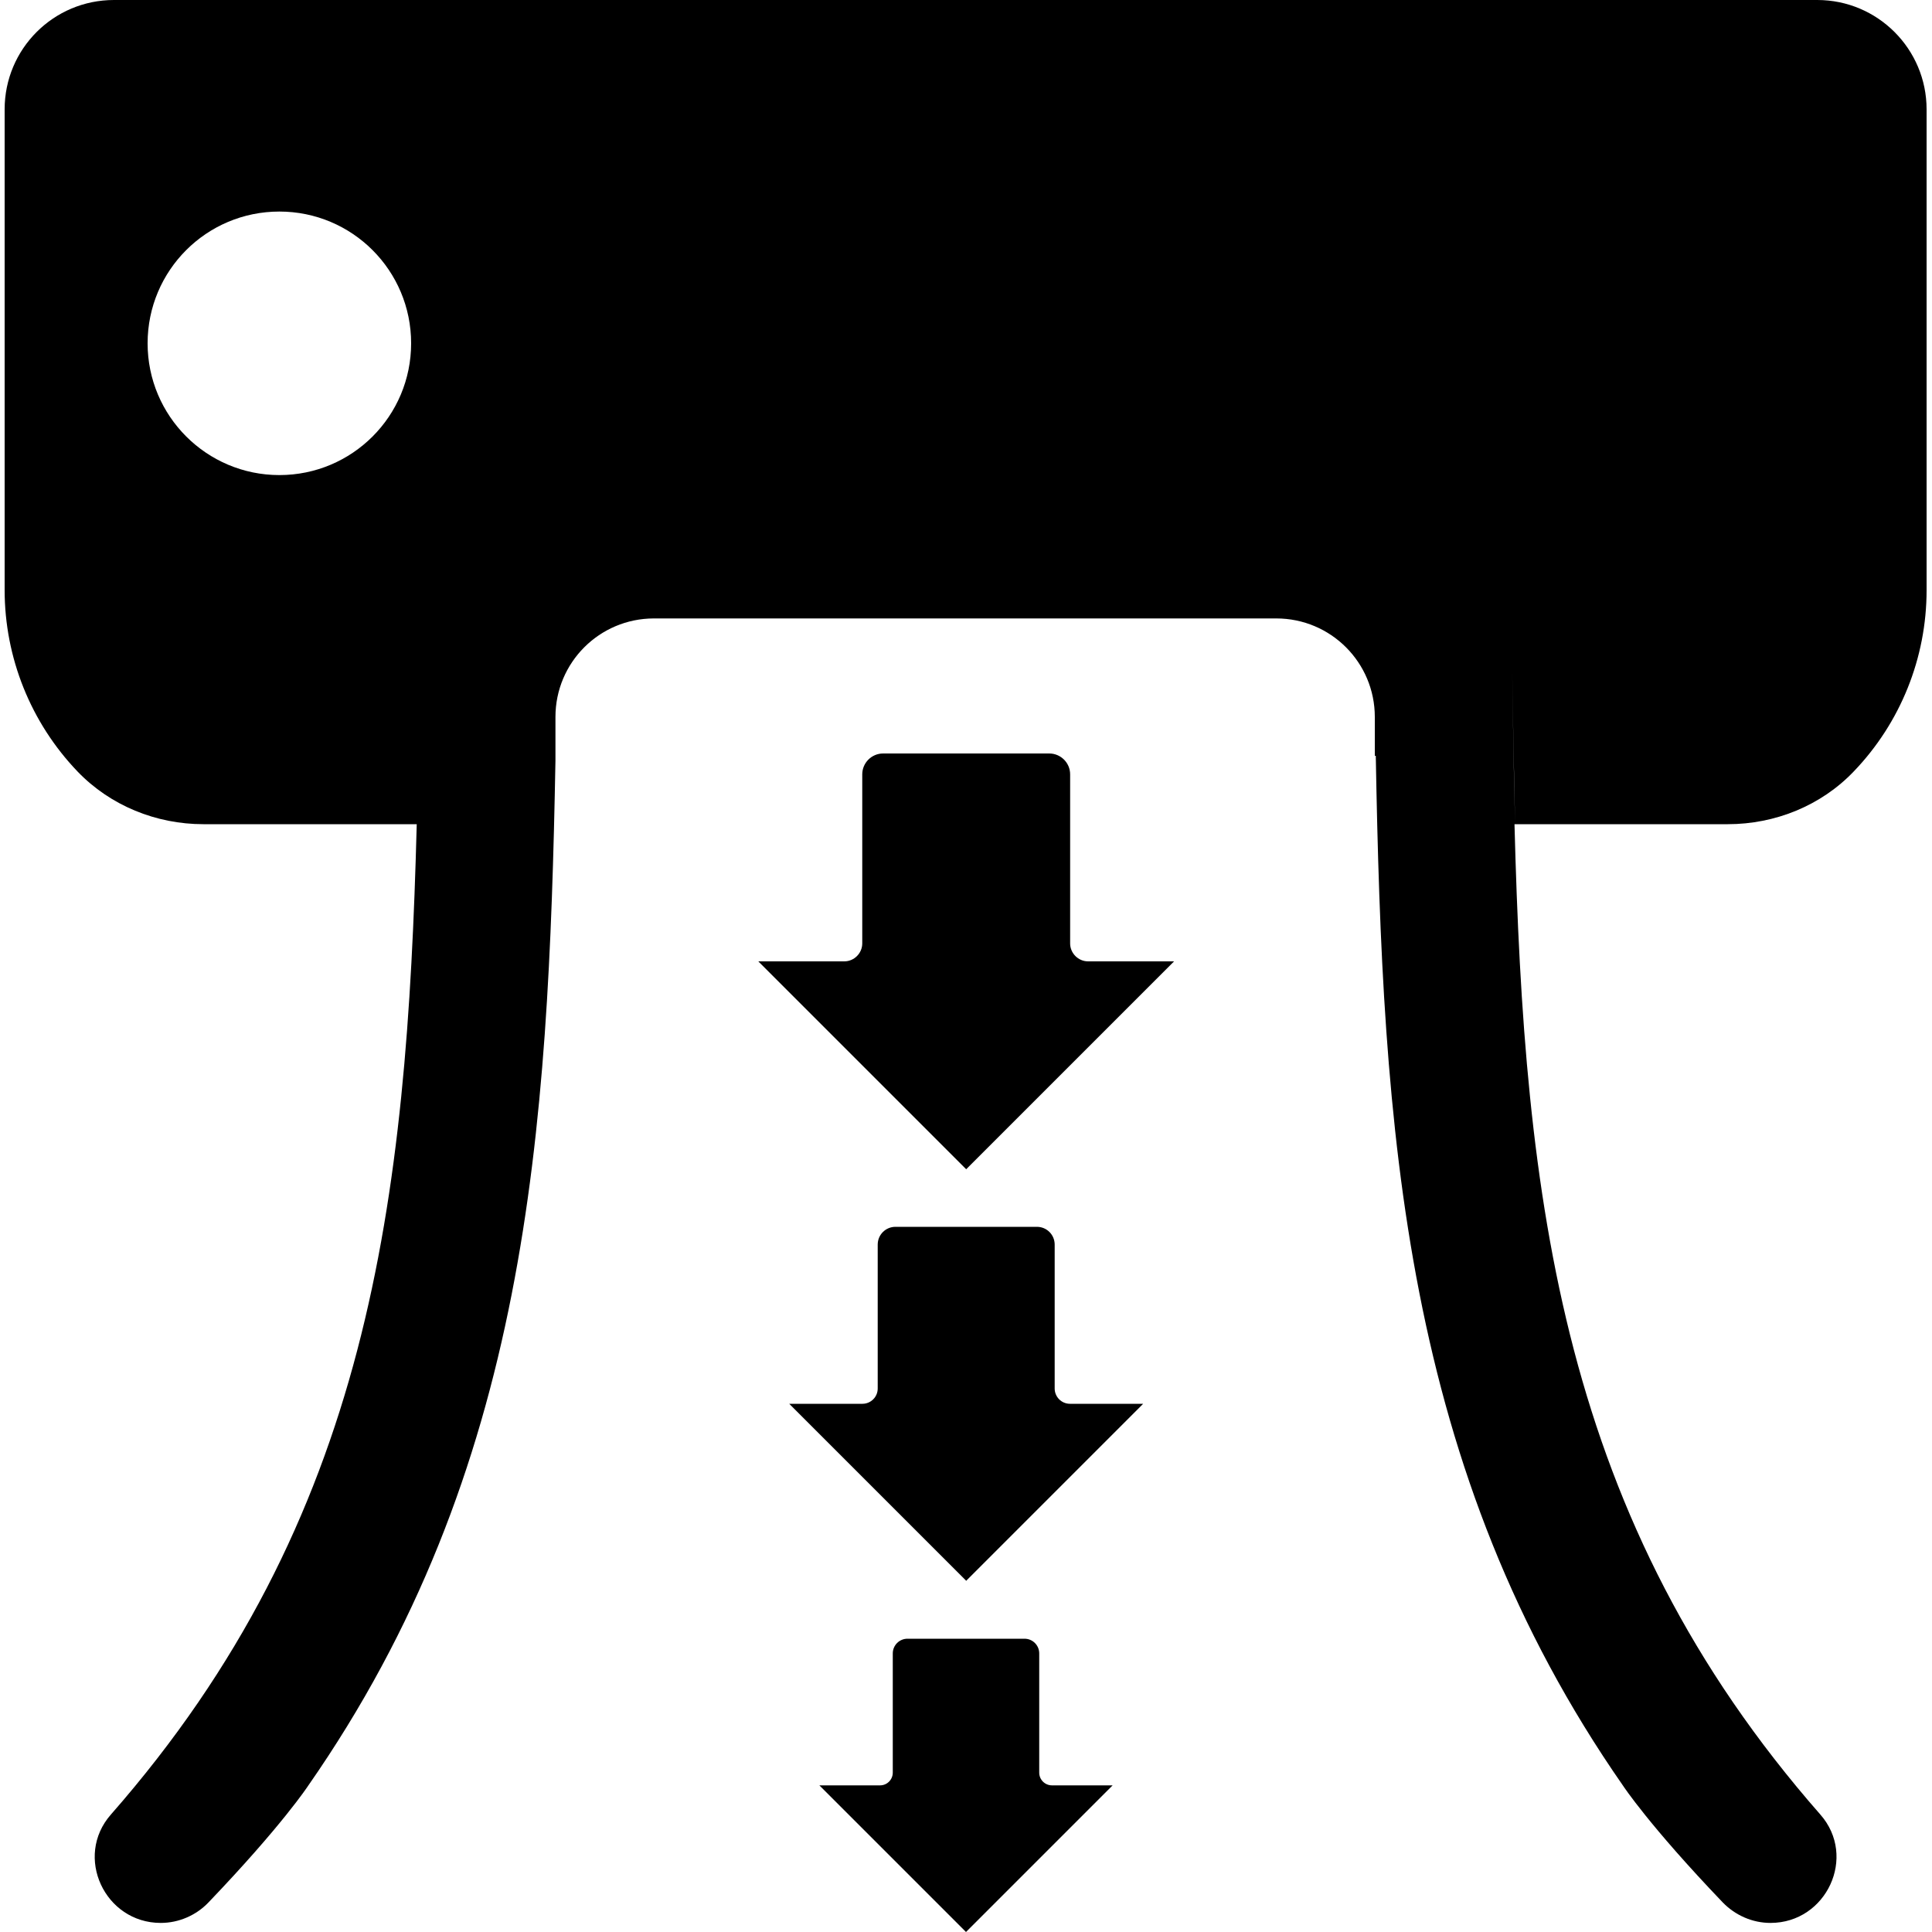 <?xml version="1.0" encoding="UTF-8"?> <svg xmlns="http://www.w3.org/2000/svg" id="Layer_1" data-name="Layer 1" viewBox="0 0 100 100"><path d="M94.1,0H5.9C2.77,0,.24,2.53.24,5.66v24.88c0,3.5,1.35,6.86,3.77,9.39,1.7,1.77,4.07,2.73,6.52,2.73h11.04c-.51,19.54-2.42,35.97-15.83,51.26-1.92,2.18-.32,5.61,2.58,5.61.93,0,1.83-.39,2.47-1.06,3.81-3.98,5.16-6.04,5.16-6.04,11.36-16.31,12.44-33.72,12.8-53.05v-2.27c0-2.82,2.28-5.1,5.1-5.1h32.21c2.82,0,5.1,2.28,5.1,5.1v2.01h.05c.35,19.44,1.4,36.93,12.8,53.31,0,0,1.35,2.06,5.16,6.04.65.67,1.54,1.06,2.47,1.06,2.9,0,4.5-3.43,2.58-5.61-13.41-15.29-15.32-31.72-15.83-51.26h11.04c2.45,0,4.83-.96,6.52-2.73,2.42-2.52,3.77-5.88,3.77-9.38V5.66c0-3.12-2.53-5.66-5.66-5.66ZM14.46,24.59c-3.76,0-6.82-3.05-6.82-6.82s3.05-6.82,6.82-6.82,6.82,3.05,6.82,6.82-3.05,6.82-6.82,6.82ZM21.73,34.61c-.04,2.72-.09,5.38-.15,7.99.07-2.61.11-5.27.15-7.99.02-1.27.93-2.33,2.13-2.57-1.2.24-2.11,1.3-2.13,2.57ZM78.27,34.61c-.02-1.27-.93-2.33-2.13-2.57,1.2.24,2.11,1.3,2.13,2.57.04,2.72.09,5.38.15,7.99-.07-2.61-.11-5.26-.15-7.99Z"></path><path d="M54.3,39h-8.59c-.6,0-1.08.49-1.08,1.08v8.75c0,.51-.42.93-.93.93h-4.45l10.76,10.76,10.76-10.76h-4.45c-.51,0-.93-.42-.93-.93v-8.75c0-.6-.49-1.08-1.08-1.08Z"></path><path d="M50,81.83l9.17-9.17h-3.79c-.44,0-.79-.36-.79-.79v-7.45c0-.51-.41-.92-.92-.92h-7.32c-.51,0-.92.41-.92.92v7.45c0,.44-.36.79-.79.79h-3.79l9.17,9.17Z"></path><path d="M50,100l7.59-7.59h-3.14c-.36,0-.66-.29-.66-.66v-6.17c0-.42-.34-.76-.76-.76h-6.06c-.42,0-.76.34-.76.76v6.17c0,.36-.29.66-.66.66h-3.14l7.59,7.59Z"></path></svg> 